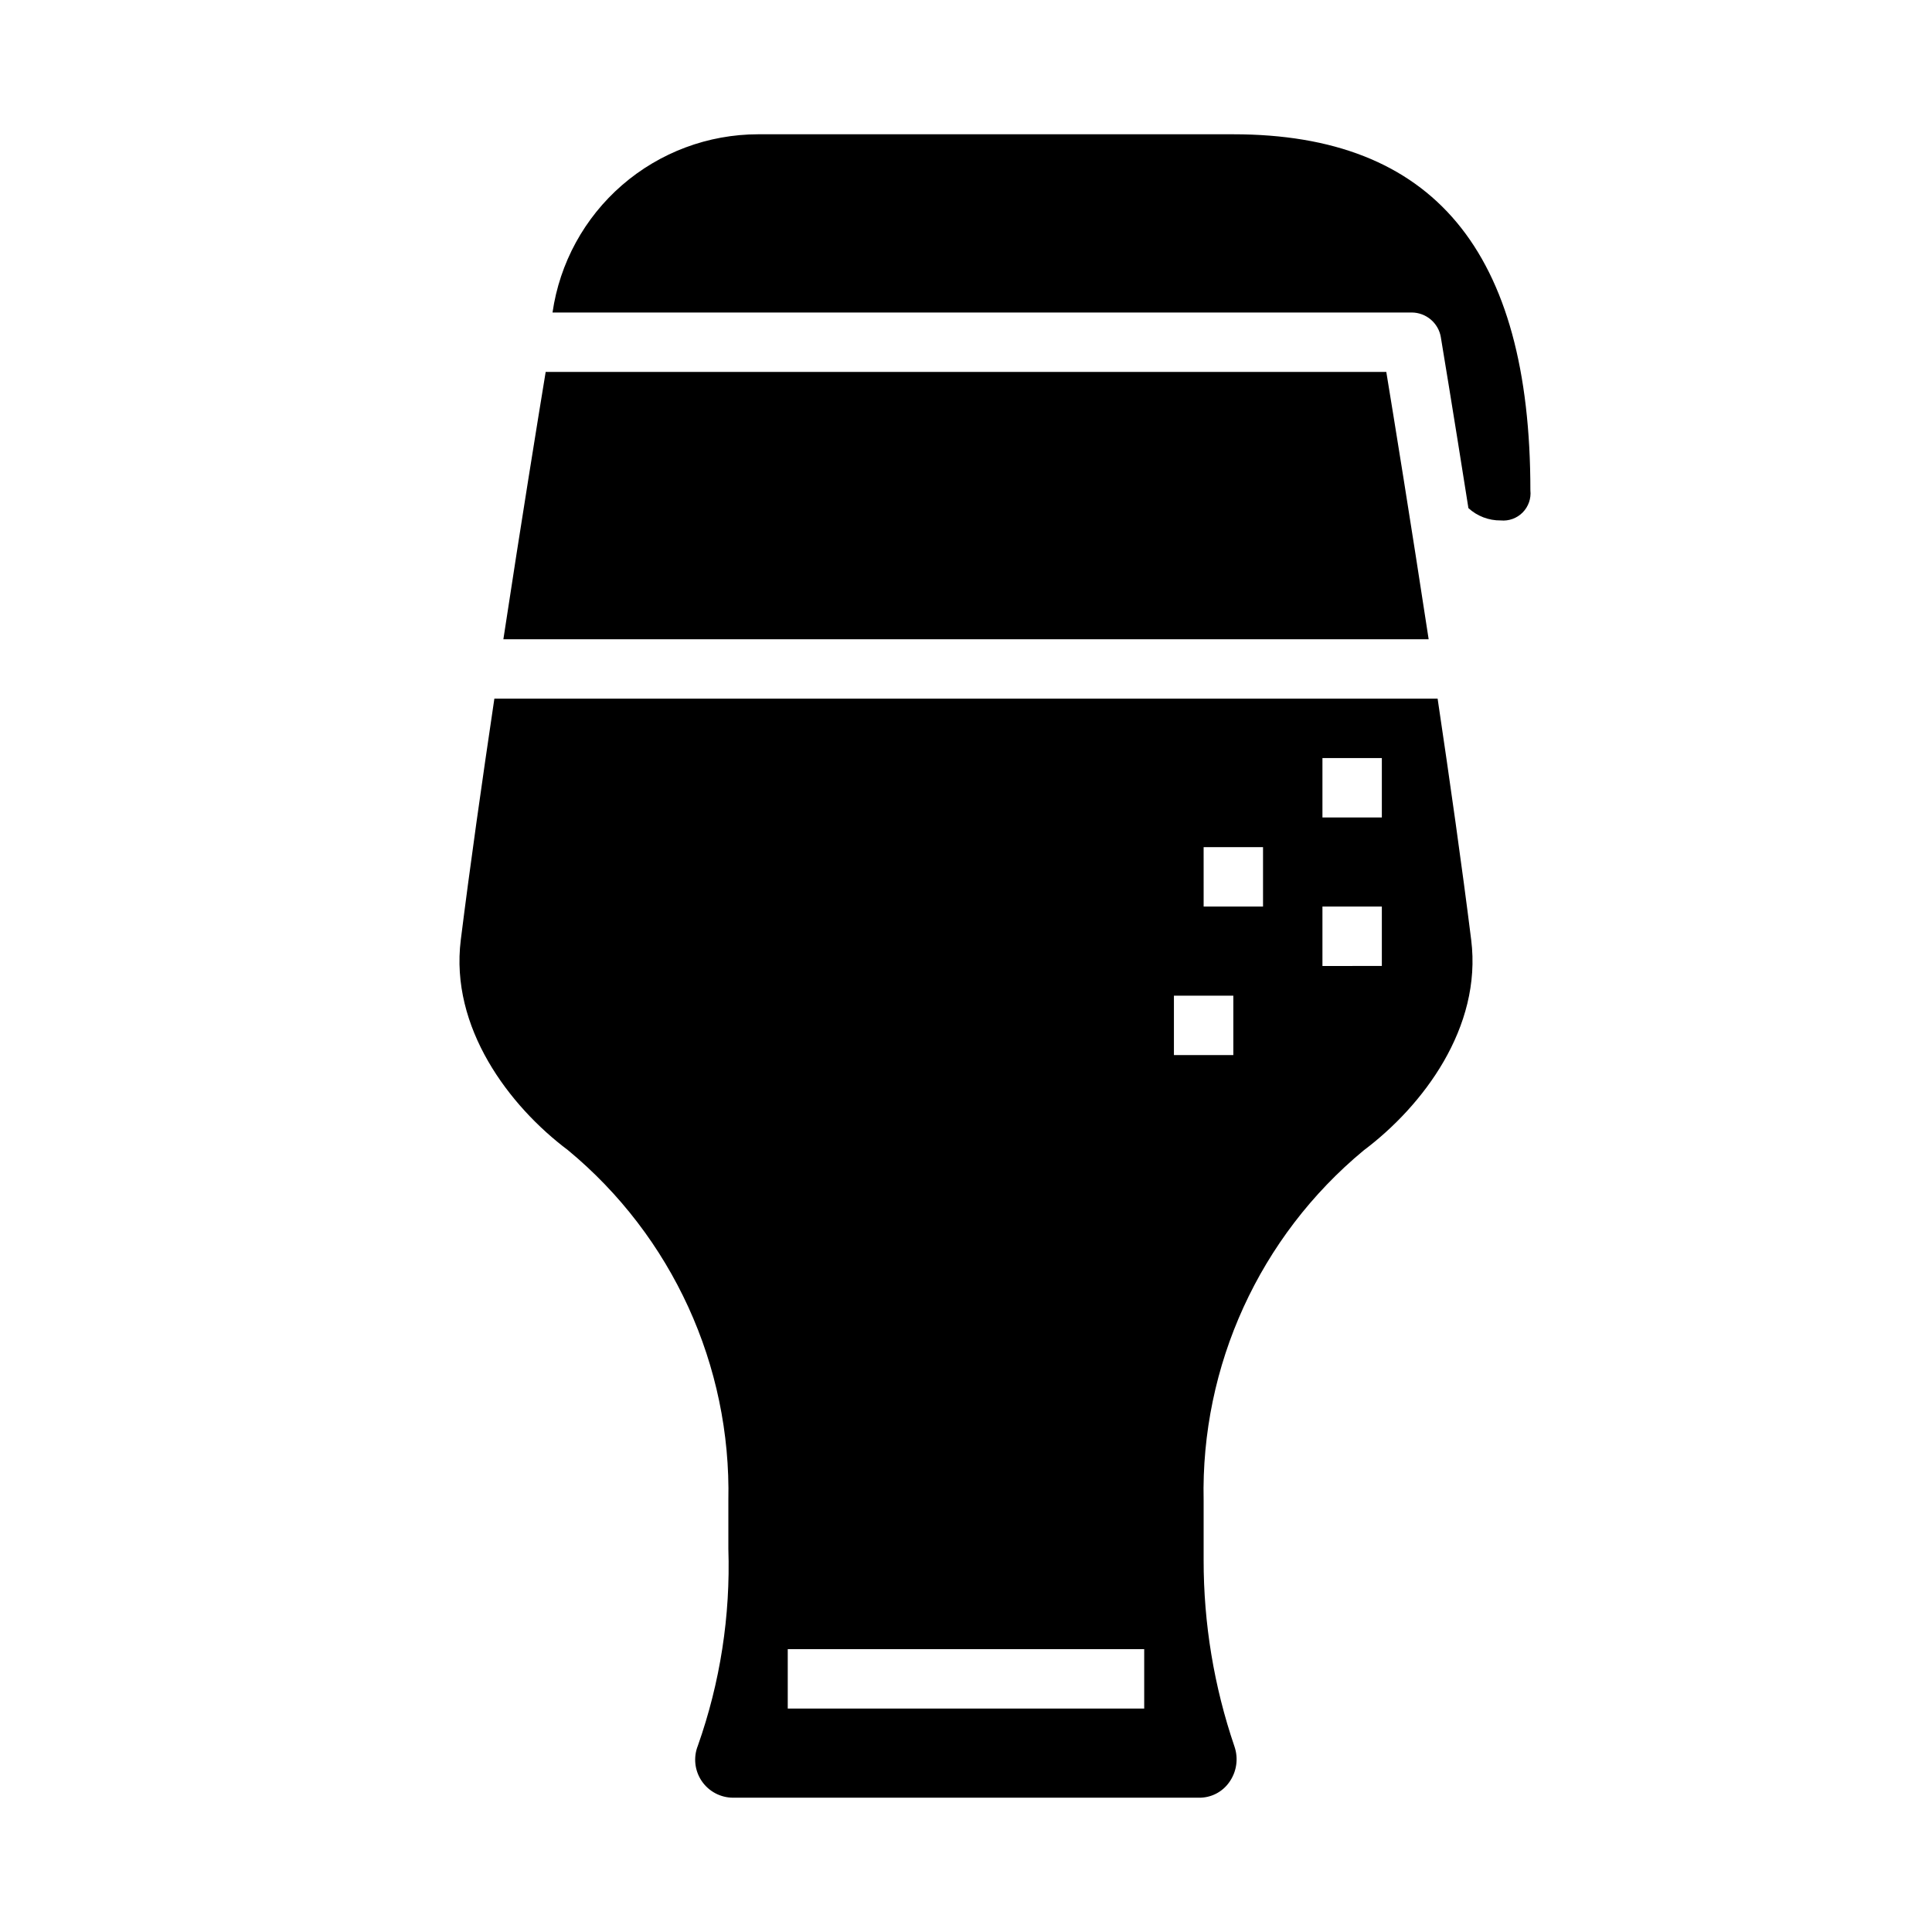 <?xml version="1.0" encoding="UTF-8"?>
<!-- Uploaded to: ICON Repo, www.iconrepo.com, Generator: ICON Repo Mixer Tools -->
<svg fill="#000000" width="800px" height="800px" version="1.1" viewBox="144 144 512 512" xmlns="http://www.w3.org/2000/svg">
 <g>
  <path d="m511.39 242.56h-222.78c-2 12.156-6.481 39.77-11.211 70.848h245.21c-4.746-31.078-9.227-58.695-11.227-70.848z"/>
  <path d="m294.51 448.8c27.617 22.844 43.277 57.059 42.512 92.891v12.738c0.578 17.742-2.16 35.441-8.078 52.184-1.238 3.102-0.855 6.613 1.016 9.379 1.875 2.762 4.996 4.418 8.336 4.418h123.44c3.18 0.043 6.172-1.48 8.008-4.078 1.98-2.75 2.504-6.293 1.398-9.5-5.422-15.902-8.184-32.594-8.168-49.398v-15.742c-0.781-35.789 14.836-69.969 42.398-92.812 15.742-11.809 31.41-32.598 28.512-55.781-2.434-19.461-5.644-42.059-8.902-63.953h-249.97c-3.258 21.891-6.473 44.492-8.902 63.953-2.898 23.184 12.766 43.973 28.398 55.703zm199.95-103.91h15.742v15.742h-15.742zm0 39.359h15.742v15.742l-15.742 0.004zm-31.488-15.742h15.742v15.742h-15.738zm-7.871 39.359h15.742v15.742h-15.742zm-102.34 173.18h94.465v15.742l-94.465 0.004z"/>
  <path d="m525.84 233.39c0.07 0.426 3.188 19.137 7.305 45.266 2.332 2.133 5.391 3.301 8.551 3.266 2.16 0.207 4.301-0.57 5.828-2.113 1.523-1.547 2.277-3.695 2.043-5.852 0-63.473-25.75-94.371-78.719-94.371h-125.95c-13.238 0.016-26.031 4.797-36.035 13.469-10.004 8.676-16.547 20.66-18.438 33.762h227.66c3.848 0.004 7.129 2.781 7.762 6.574z"/>
 </g>
</svg>
